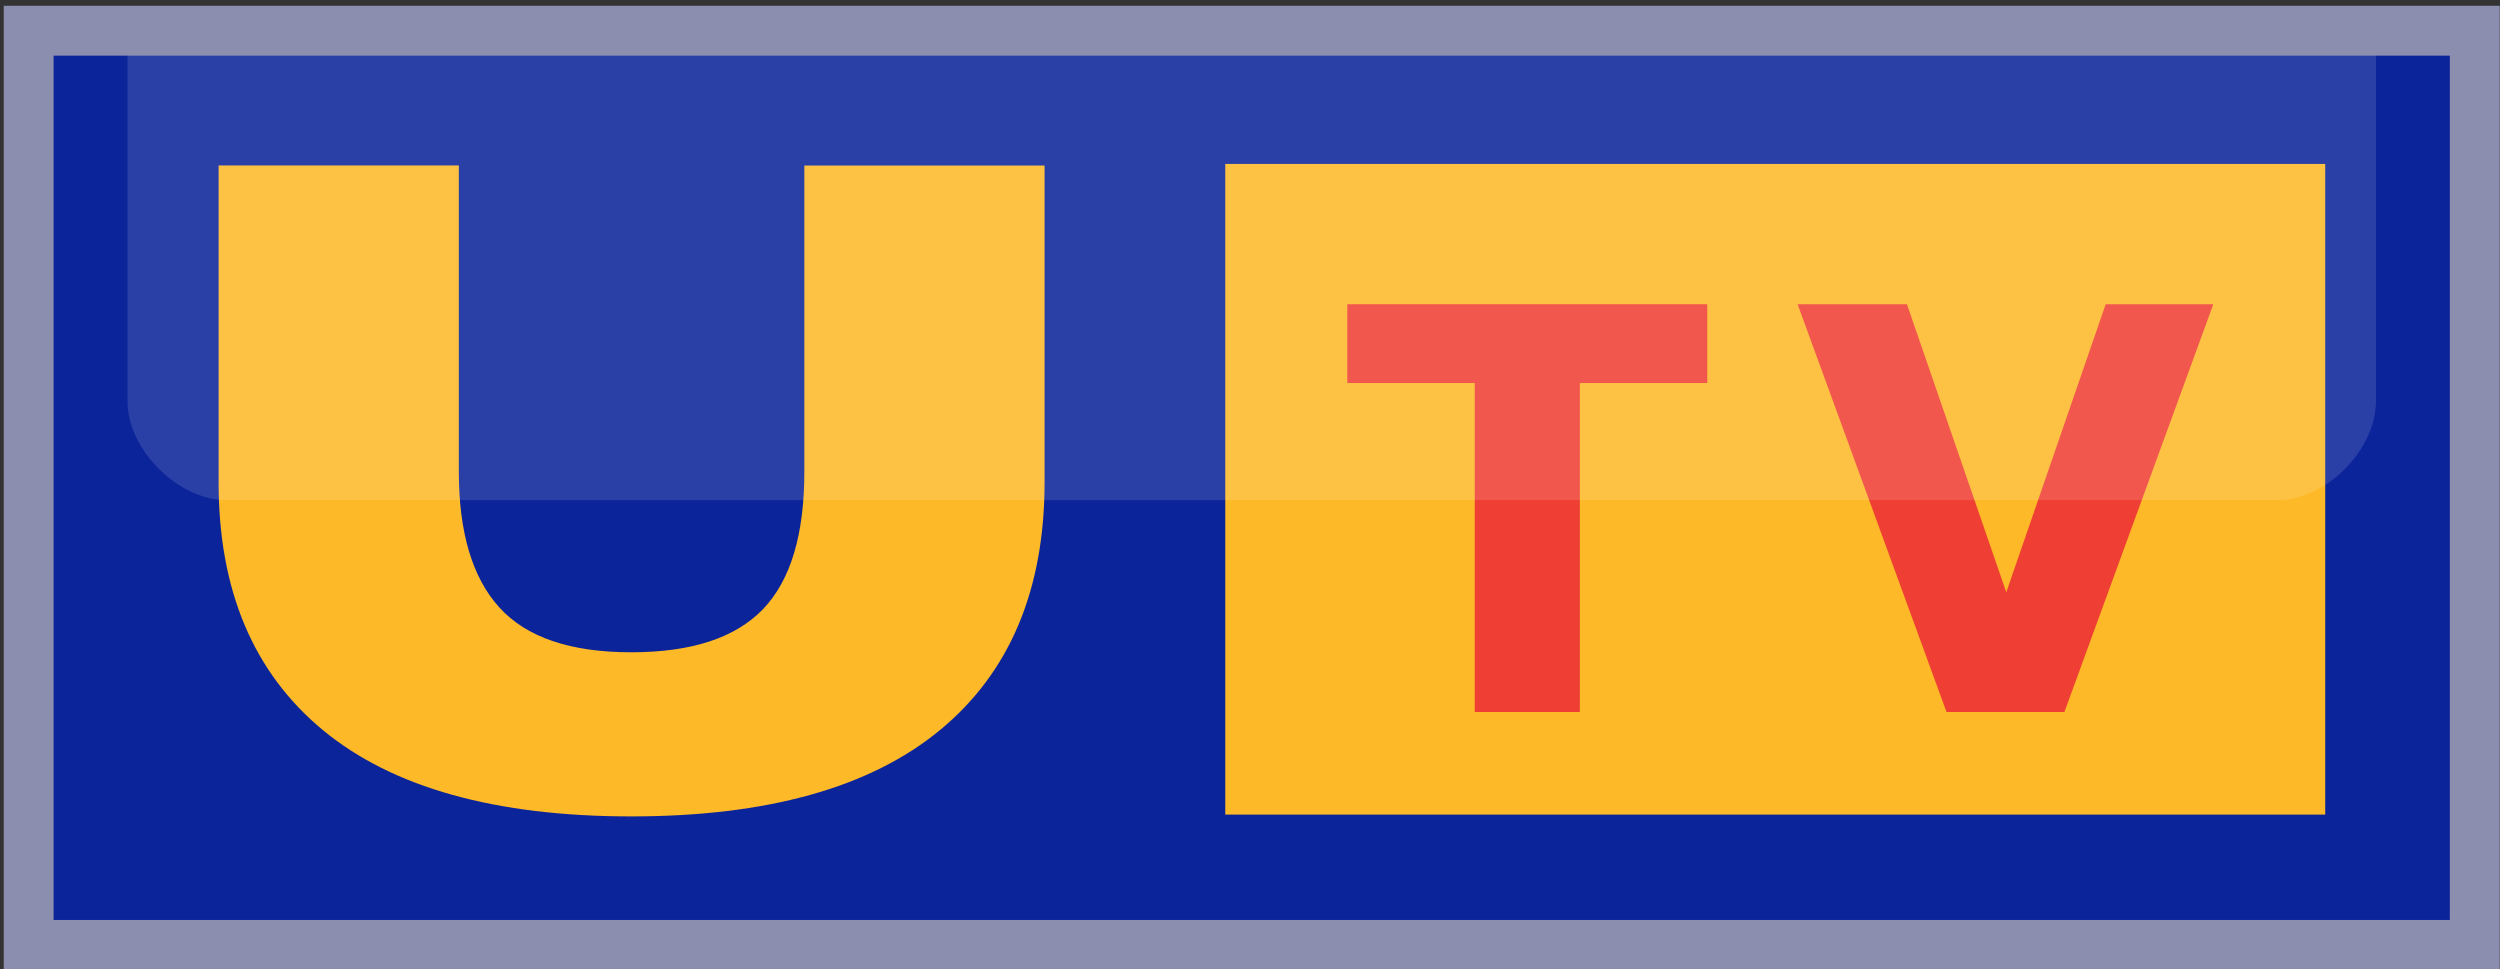 <?xml version="1.0" encoding="UTF-8" standalone="no"?>
<!-- Created with Inkscape (http://www.inkscape.org/) -->

<svg
   xmlns:dc="http://purl.org/dc/elements/1.1/"
   xmlns:cc="http://creativecommons.org/ns#"
   xmlns:rdf="http://www.w3.org/1999/02/22-rdf-syntax-ns#"
   xmlns:svg="http://www.w3.org/2000/svg"
   xmlns="http://www.w3.org/2000/svg"
   xmlns:sodipodi="http://sodipodi.sourceforge.net/DTD/sodipodi-0.dtd"
   xmlns:inkscape="http://www.inkscape.org/namespaces/inkscape"
   width="100.271"
   height="38.872"
   id="svg2"
   version="1.1"
   inkscape:version="0.48.2 r9819"
   sodipodi:docname="New document 1">
  <rect width="100%" height="100%" fill="#333333" stroke="none"/>
  <defs
     id="defs4">
</defs>
  <sodipodi:namedview
     id="base"
     pagecolor="#ffffff"
     bordercolor="#666666"
     borderopacity="1.0"
     inkscape:pageopacity="0.0"
     inkscape:pageshadow="2"
     inkscape:zoom="1.979899"
     inkscape:cx="88.938361"
     inkscape:cy="-27.427469"
     inkscape:document-units="px"
     inkscape:current-layer="layer1"
     showgrid="false"
     fit-margin-left="0.1"
     fit-margin-top="0.1"
     fit-margin-bottom="0.1"
     fit-margin-right="0.1"
     inkscape:window-width="1920"
     inkscape:window-height="1028"
     inkscape:window-x="-8"
     inkscape:window-y="-8"
     inkscape:window-maximized="1">
    <inkscape:grid
       type="xygrid"
       id="grid2996"
       empspacing="5"
       visible="true"
       enabled="true"
       snapvisiblegridlinesonly="true" />
  </sodipodi:namedview>
  <g
     inkscape:label="Layer 1"
     inkscape:groupmode="layer"
     id="layer1"
     transform="translate(-300.897,-627.605)">
    <g
       id="g3096"
       transform="matrix(0.991,0,0,0.991,2.765,6.13)">
      <rect
         y="628.362"
         x="302"
         height="37"
         width="99"
         id="rect3094"
         style="fill:#0b249a;fill-opacity:1;fill-rule:evenodd;stroke:none" />
      <g
         transform="translate(287.616,613.881)"
         id="g3069">
        <g
           transform="matrix(2.369,0,0,2.369,14.834,14.673)"
           id="g3084">
          <rect
             id="rect3057"
             height="11.116"
             width="18.792"
             y="2.195"
             x="20.253"
             style="fill:#fdb927" />
          <polygon
             id="polygon3059"
             points="24.515,11.558 24.515,5.938 22.338,5.938 22.338,4.592 28.488,4.592 28.488,5.938 26.311,5.938 26.311,11.558 "
             style="fill:#ef3e33" />
          <polygon
             id="polygon3061"
             points="31.899,4.592 33.596,9.513 35.294,4.592 37.133,4.592 34.589,11.558 32.575,11.558 30.031,4.592 "
             style="fill:#ef3e33" />
          <path
             id="path3063"
             d="m 13.062,2.221 v 5.231 c 0,1.078 -0.236,1.862 -0.71,2.353 -0.473,0.489 -1.222,0.733 -2.247,0.733 -1.039,0 -1.79,-0.255 -2.253,-0.765 C 7.39,9.265 7.159,8.49 7.159,7.452 V 2.221 H 3.055 V 7.64 c 0,1.837 0.594,3.246 1.783,4.229 1.189,0.981 2.945,1.473 5.267,1.473 2.322,0 4.079,-0.491 5.272,-1.473 1.192,-0.982 1.789,-2.395 1.789,-4.237 v -5.41 h -4.104 z"
             inkscape:connector-curvature="0"
             style="fill:#fdb927" />
        </g>
      </g>
      <path
         sodipodi:nodetypes="ccccccc"
         inkscape:connector-curvature="0"
         id="path3090"
         d="m 306,628.362 0,15 c 0,1.957 2.056,4 4,4 l 83,0 c 2.004,0 4,-2.055 4,-4 l 0,-15 z"
         style="opacity:0.13;fill:#ffffff;stroke:none" />
      <rect
         style="fill:none;stroke:#8b8eaf;stroke-width:2.019;stroke-opacity:1"
         id="rect3011"
         width="99"
         height="37"
         x="302"
         y="628.362" />
    </g>
  </g>
</svg>
